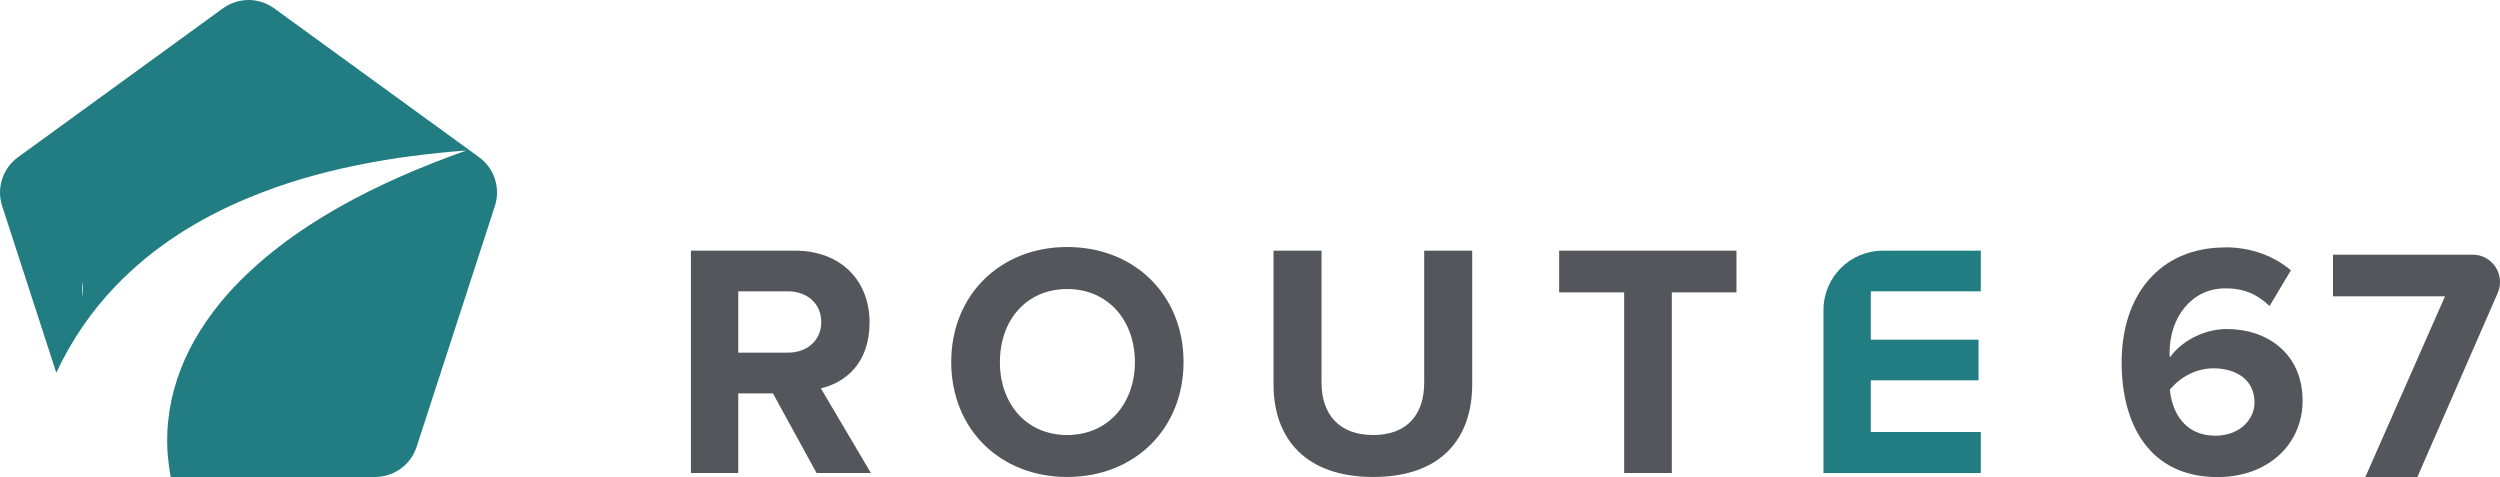 <?xml version="1.0" encoding="UTF-8"?>
<svg id="Laag_1" data-name="Laag 1" xmlns="http://www.w3.org/2000/svg" viewBox="0 0 486.82 92.89">
  <defs>
    <style>
      .cls-1 {
        fill: #217d82;
      }

      .cls-2 {
        fill: #54565b;
      }
    </style>
  </defs>
  <path class="cls-1" d="M93.29,30.61L53.4,1.63c-2.98-2.17-7.02-2.17-10,0L3.51,30.61c-2.98,2.16-4.23,6-3.09,9.51l1.11,3.42,9.43,29.04c2.93-6.27,6.87-12.04,11.58-16.91,7.41-7.71,16.25-13.18,25.97-17.2,13.36-5.56,28.15-8.1,42.32-9.17-16.98,6.03-34.38,14.54-46.31,27.74-8.19,9.22-12.67,19.77-11.87,31.4.14,1.47.31,2.97.59,4.44h39.8c3.69,0,6.95-2.37,8.09-5.88l15.24-46.89c1.14-3.51-.11-7.35-3.09-9.51ZM16.16,57.79c-.18-1.01-.18-2.02,0-3v3Z"/>
  <g>
    <path class="cls-2" d="M159.01,92.11l-8.5-15.51h-6.75v15.51h-9.22v-43.3h20.25c9.02,0,14.54,5.91,14.54,13.96s-4.8,11.75-9.48,12.85l9.74,16.49h-10.58ZM153.43,56.73h-9.67v11.94h9.67c3.7,0,6.49-2.34,6.49-5.97s-2.79-5.97-6.49-5.97Z"/>
    <path class="cls-2" d="M207.82,48.1c13.11,0,22.65,9.35,22.65,22.39s-9.54,22.39-22.65,22.39-22.59-9.35-22.59-22.39,9.54-22.39,22.59-22.39ZM207.82,56.28c-7.98,0-13.11,6.1-13.11,14.22s5.13,14.21,13.11,14.21,13.18-6.17,13.18-14.21-5.19-14.22-13.18-14.22Z"/>
    <path class="cls-2" d="M247.99,48.81h9.35v25.71c0,6.04,3.31,10.19,10.06,10.19s9.93-4.15,9.93-10.19v-25.71h9.35v25.96c0,10.78-6.17,18.11-19.28,18.11s-19.41-7.4-19.41-18.05v-26.03Z"/>
    <path class="cls-2" d="M316.27,92.11v-35.18h-12.66v-8.12h34.53v8.12h-12.59v35.18h-9.28Z"/>
    <path class="cls-1" d="M355.08,92.11v-31.74c0-6.38,5.17-11.56,11.56-11.56h19.08v7.92h-21.42v9.41h20.97v7.92h-20.97v10.06h21.42v7.98h-30.64Z"/>
  </g>
  <path class="cls-2" d="M433.31,48.16c5.26,0,9.67,1.82,12.79,4.48l-4.15,6.95c-2.34-2.21-4.8-3.44-8.63-3.44-6.56,0-10.84,5.65-10.84,12.53,0,.32,0,.65.07.91,2.01-2.92,6.36-5.52,11.1-5.52,7.79,0,14.73,4.74,14.73,13.96,0,8.44-6.69,14.87-16.55,14.87-13.18,0-18.69-10.13-18.69-22.33,0-13.11,7.4-22.39,20.19-22.39ZM430.97,71.73c-3.25,0-6.36,1.62-8.44,4.15.39,4.15,2.73,8.96,8.83,8.96,5,0,7.66-3.38,7.66-6.43,0-4.67-3.83-6.69-8.05-6.69Z"/>
  <path class="cls-2" d="M460.6,92.89l15.51-35.18h-21.81v-8.12h27.2c2.94,0,5.32,2.38,5.32,5.32h0c0,.73-.15,1.46-.44,2.13l-15.65,35.85h-10.13Z"/>
</svg>